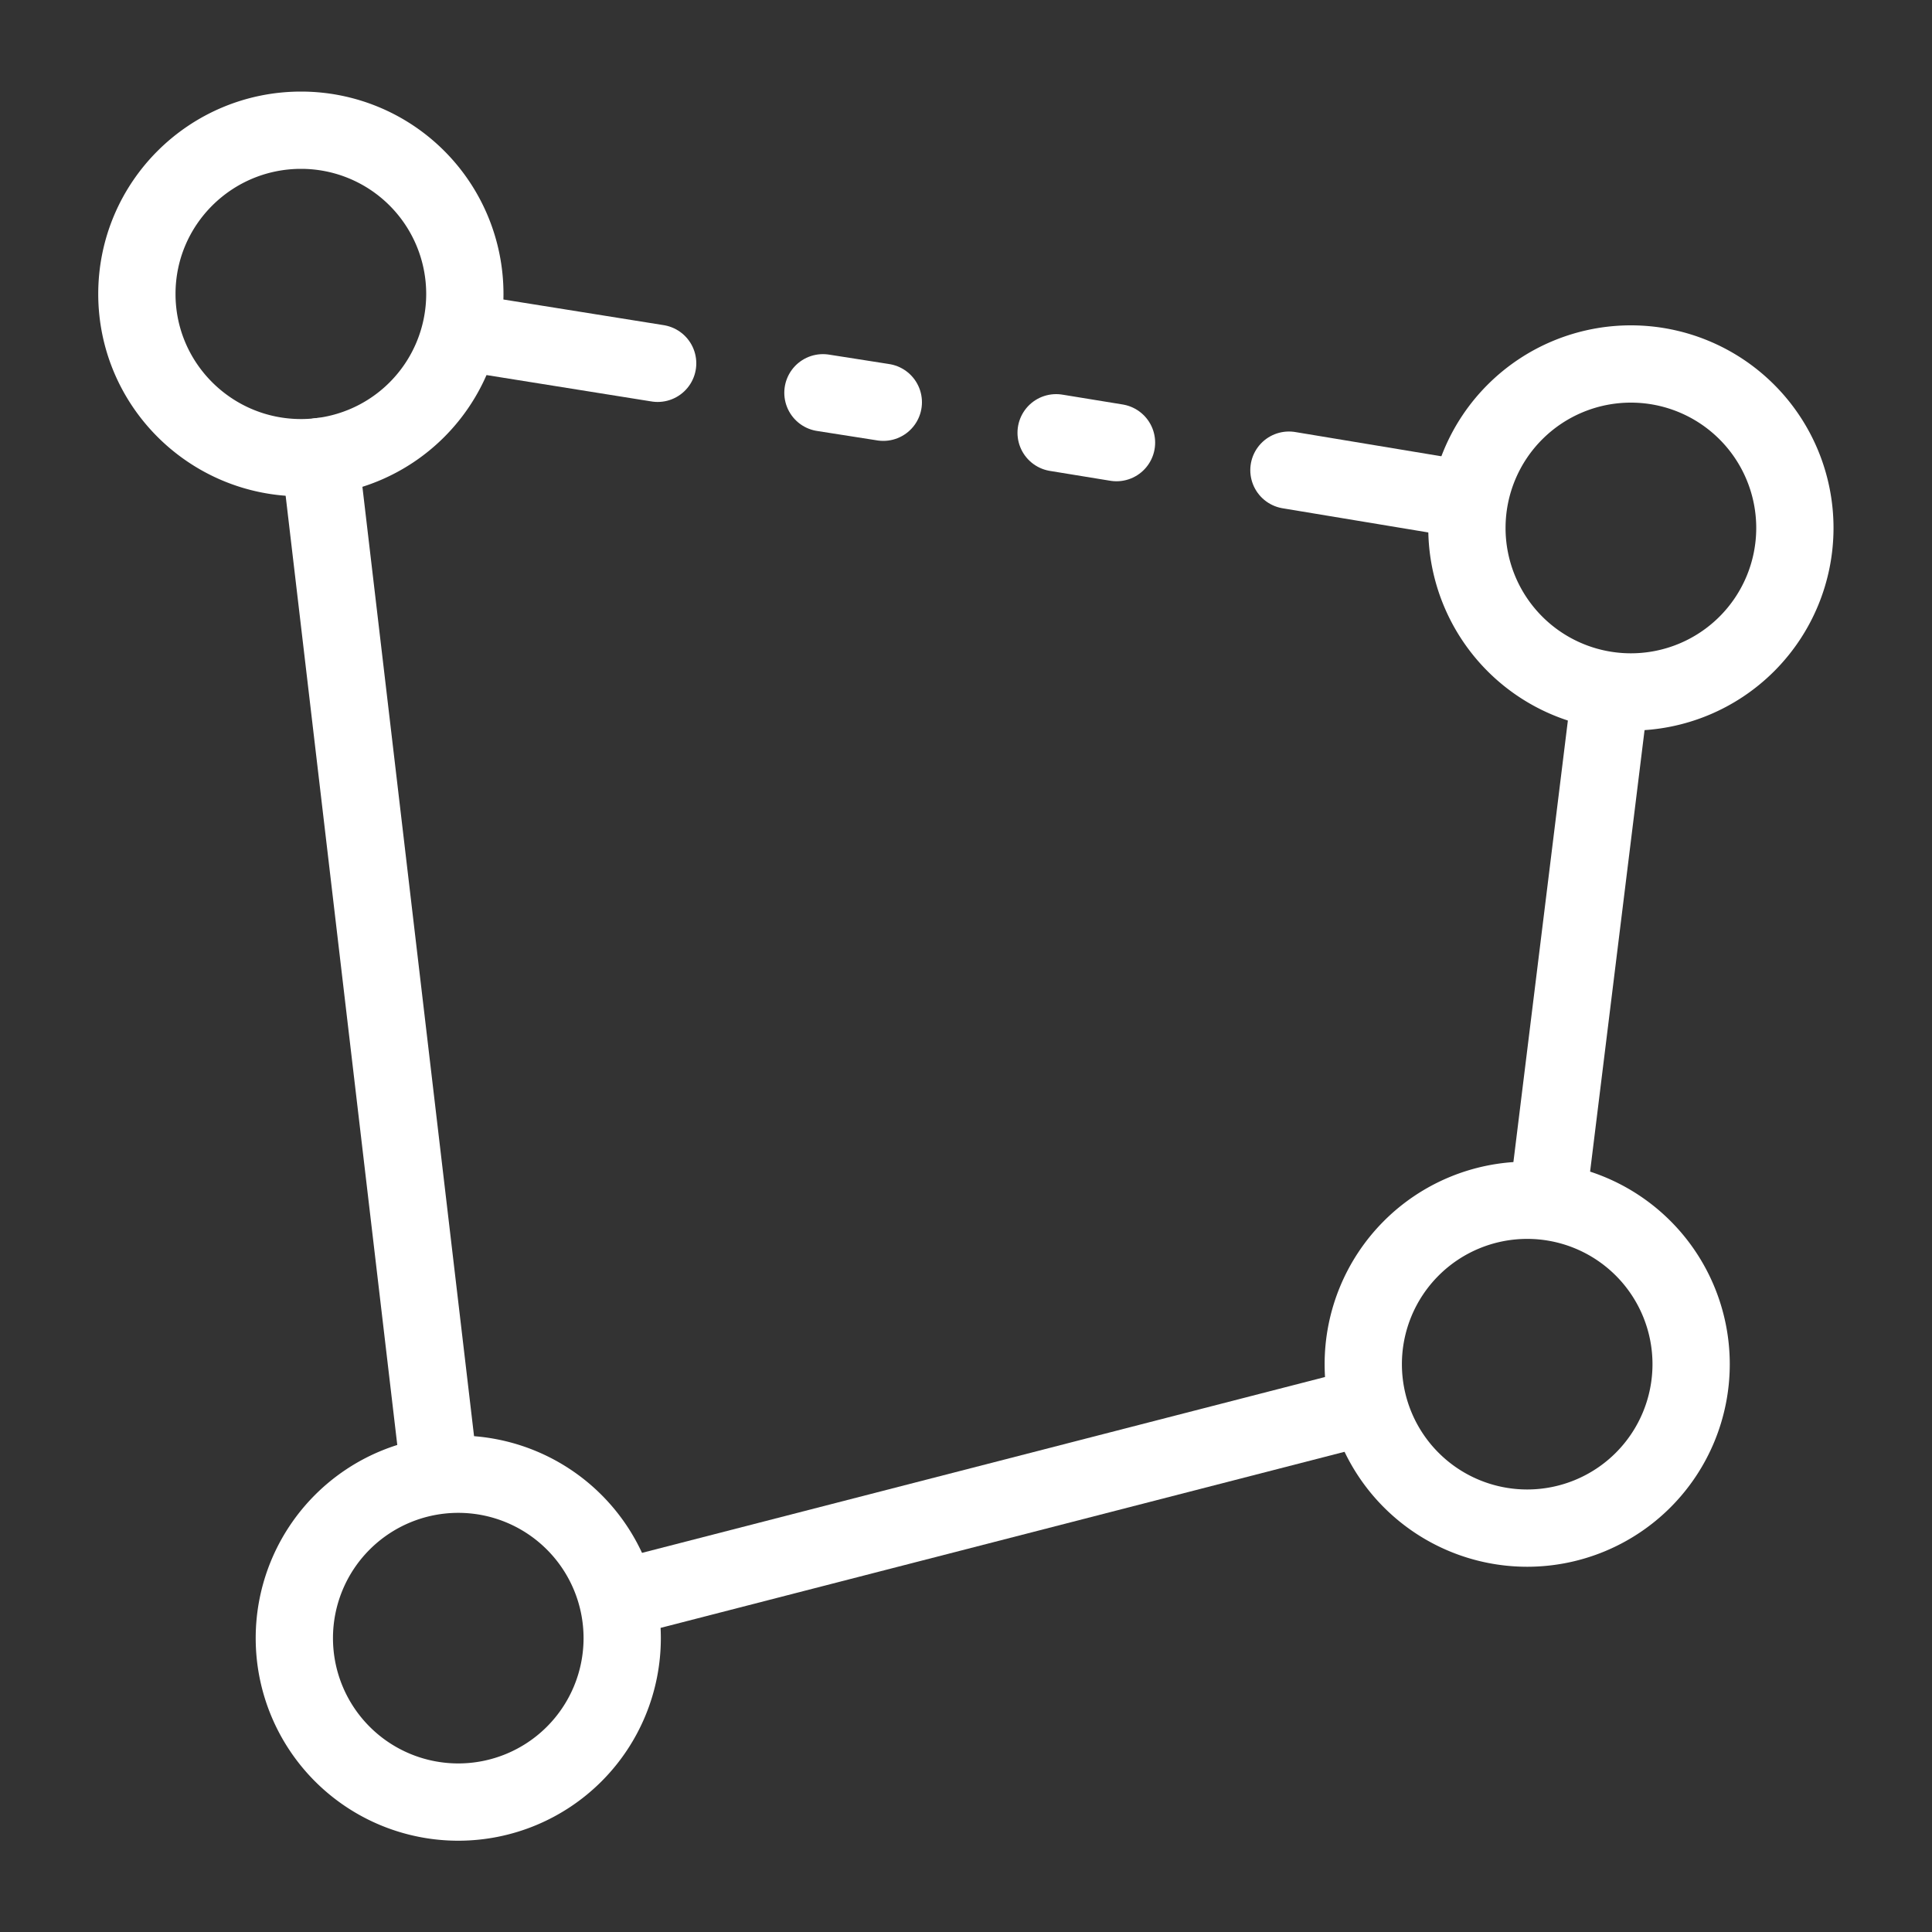 <?xml version="1.0" encoding="UTF-8"?>
<svg data-bbox="1.417 1.348 17.164 17.307" viewBox="0 0 20 20" height="20" width="20" xmlns="http://www.w3.org/2000/svg" data-type="ugc">
    <rect x="0" y="0" width="20" height="20" fill="#333333" stroke="none"/>
    <g>
        <path d="M3.117 4.738a1.694 1.694 0 1 0 0-3.39c-.937 0-1.7.757-1.7 1.695 0 .937.763 1.695 1.7 1.695m0 0" fill="none" stroke-width=".8" stroke-linecap="round" stroke-linejoin="round" stroke="#ffffff"/>
        <path d="M4.746 18.655a1.697 1.697 0 1 0-.004-3.394 1.697 1.697 0 0 0 .004 3.394m0 0" fill="none" stroke-width=".8" stroke-linecap="round" stroke-linejoin="round" stroke="#ffffff"/>
        <path d="M15.811 15.819a1.697 1.697 0 1 0-.003-3.394 1.697 1.697 0 0 0 .003 3.394m0 0" fill="none" stroke-width=".8" stroke-linecap="round" stroke-linejoin="round" stroke="#ffffff"/>
        <path d="M16.881 7.163a1.697 1.697 0 1 0 .004-3.395 1.697 1.697 0 0 0-.004 3.395m0 0" fill="none" stroke-width=".8" stroke-linecap="round" stroke-linejoin="round" stroke="#ffffff"/>
        <path d="M3.312 4.726 4.55 15.253" fill="none" stroke-width=".8" stroke-linecap="round" stroke-linejoin="round" stroke="#ffffff"/>
        <path d="m6.437 16.542 7.722-1.988" fill="none" stroke-width=".8" stroke-linecap="round" stroke-linejoin="round" stroke="#ffffff"/>
        <path d="m16.022 12.417.649-5.261" fill="none" stroke-width=".8" stroke-linecap="round" stroke-linejoin="round" stroke="#ffffff"/>
        <path d="m4.808 3.441 2 .32" fill="none" stroke-width=".8" stroke-linecap="round" stroke-linejoin="round" stroke="#ffffff"/>
        <path d="m8.519 4.066.625.098" fill="none" stroke-width=".8" stroke-linecap="round" stroke-linejoin="round" stroke="#ffffff"/>
        <path d="m10.933 4.48.625.102" fill="none" stroke-width=".8" stroke-linecap="round" stroke-linejoin="round" stroke="#ffffff"/>
        <path d="m13.343 4.867 1.832.304" fill="none" stroke-width=".8" stroke-linecap="round" stroke-linejoin="round" stroke="#ffffff"/>
    </g>
</svg>
